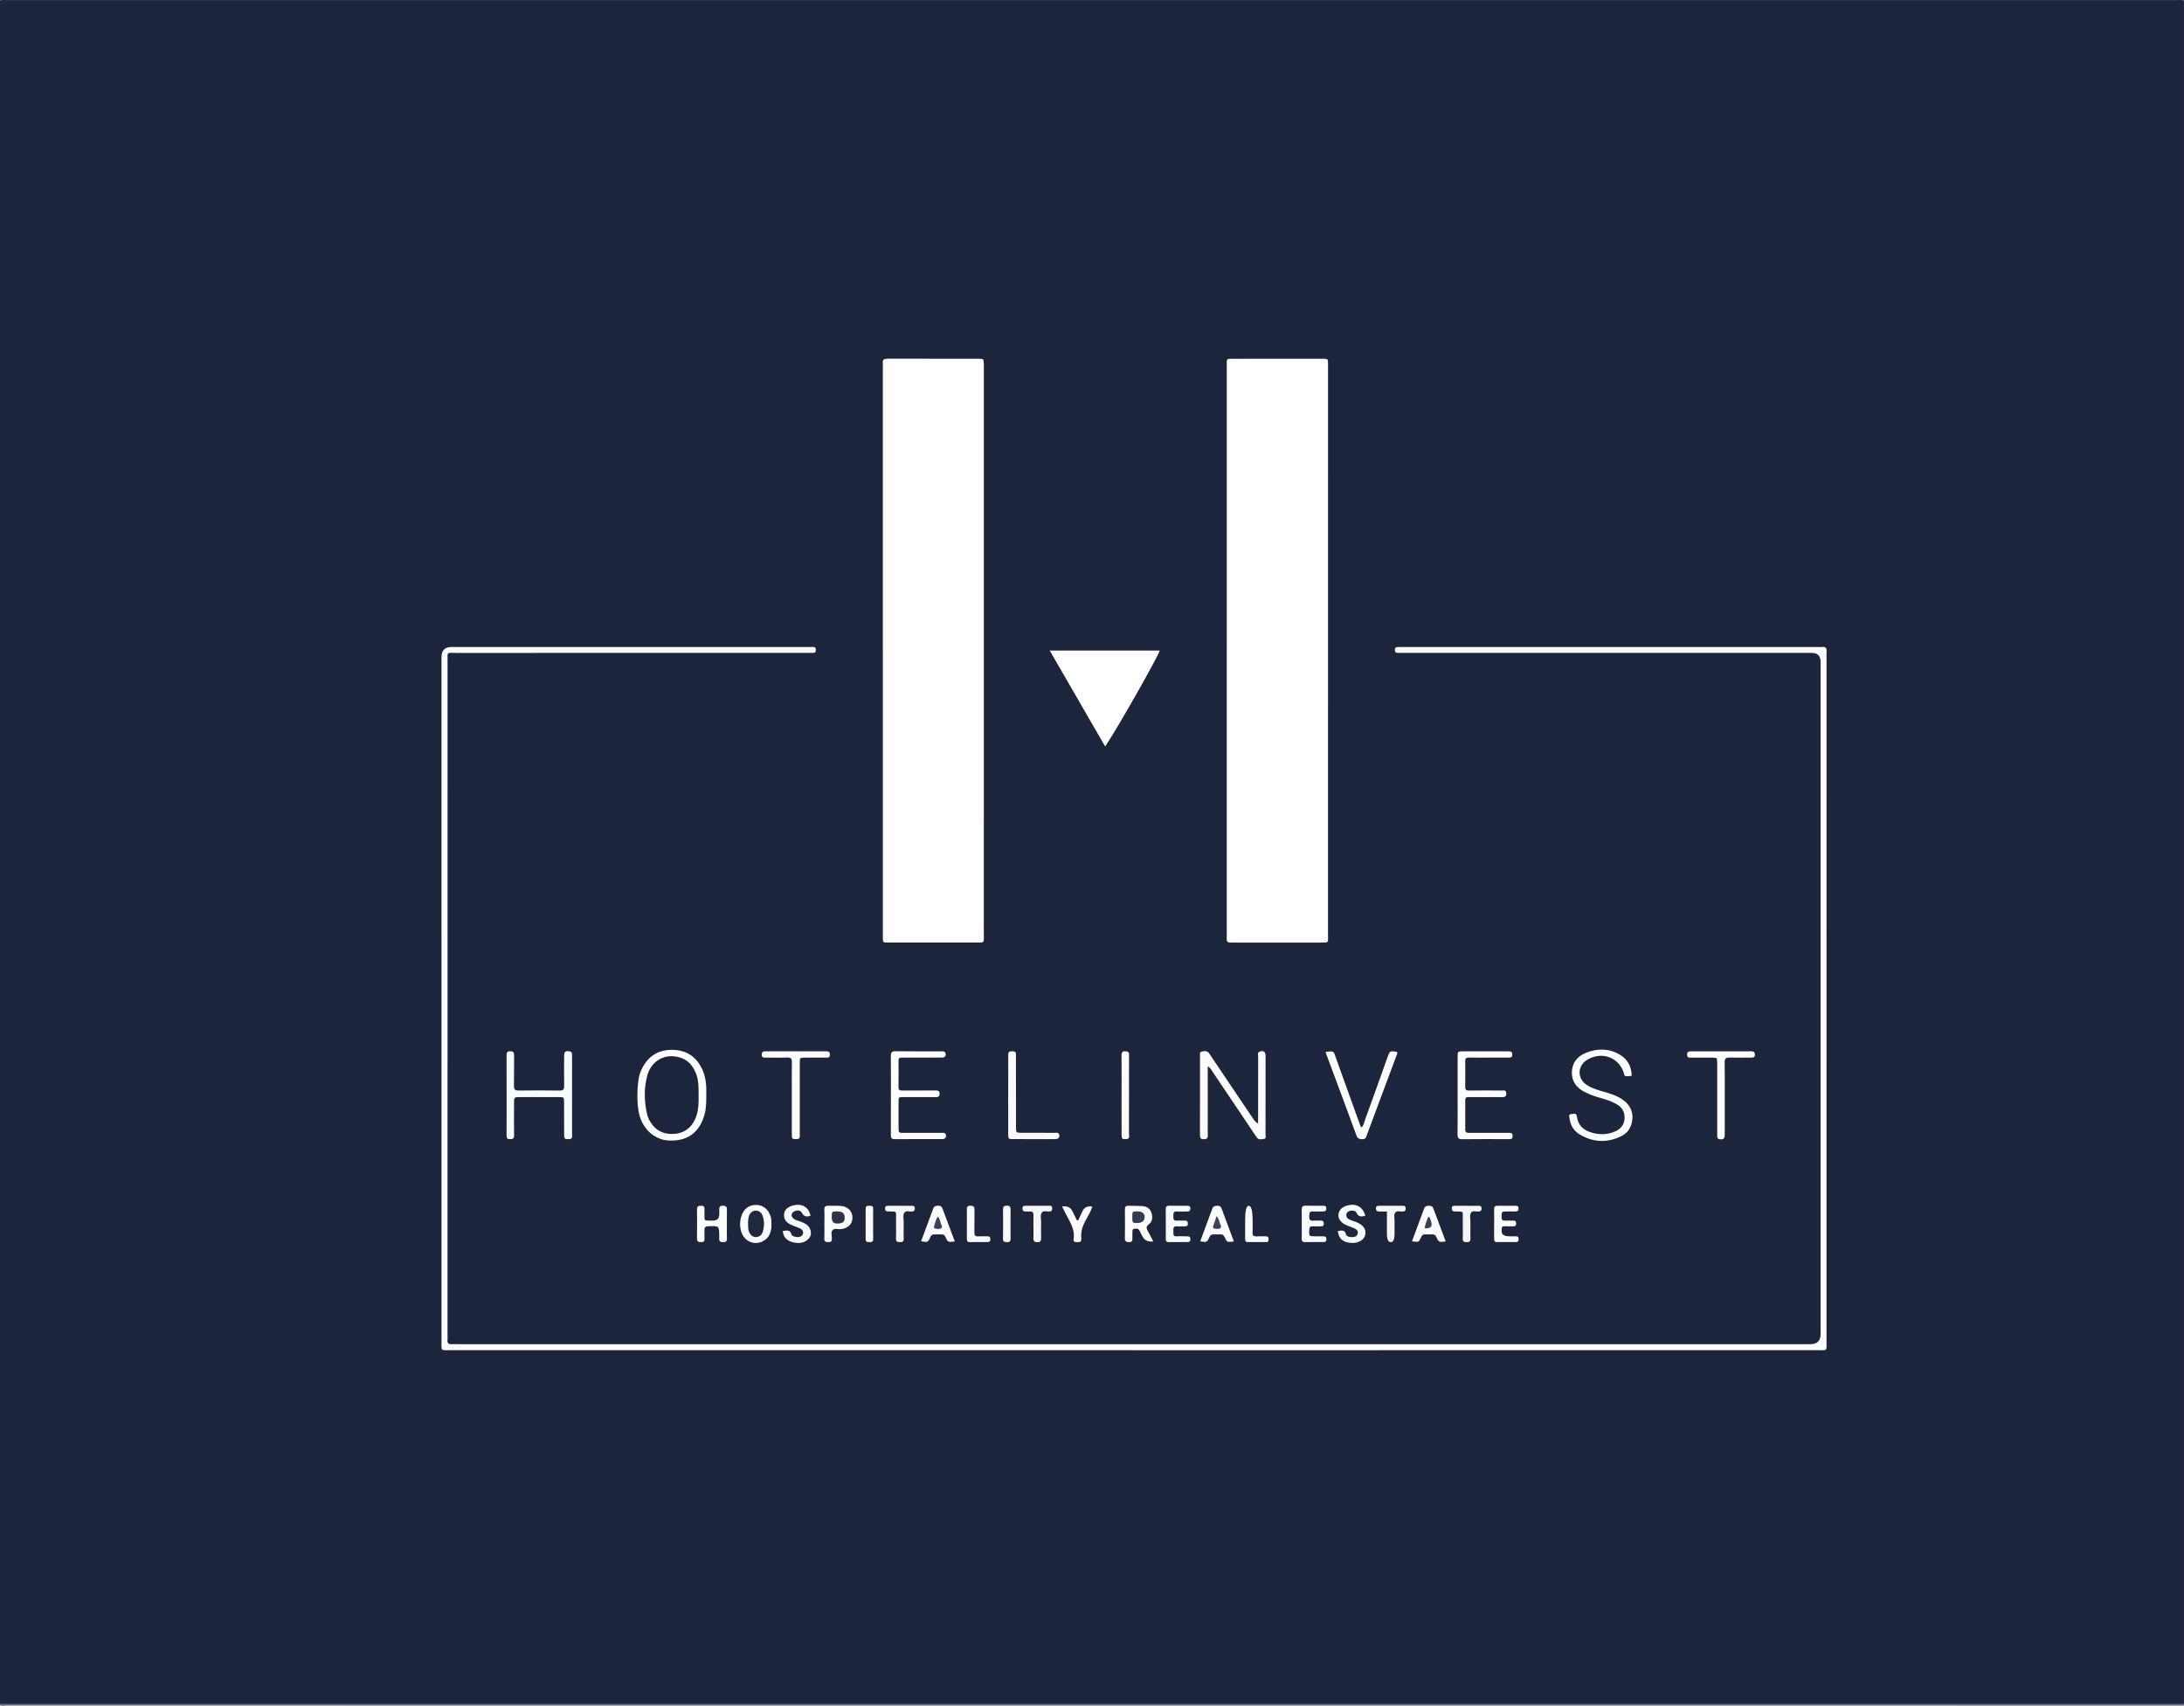 <?xml version="1.0" encoding="UTF-8"?>
<svg xmlns="http://www.w3.org/2000/svg" id="Ebene_2" viewBox="0 0 136.997 107">
  <rect x="0" y="0" width="136.997" height="107" fill="#808080" stroke="none"/>
  <g id="logo">
    <path d="M0,106.887V.052C.155-.031.323.01.485.01c45.341-.002,90.682-.002,136.023,0,.161,0,.329-.041.485.042v106.835c-.155.083-.323.042-.485.042-45.341.002-90.683.002-136.024,0-.161,0-.329.041-.483-.042Z" fill="#1d253d"></path>
    <path d="M0,106.887h136.992c-.02.028.045.093-.045.091-.12-.004-.239-.001-.359-.001-45.395,0-90.79 0-136.184-.005-.131,0-.304.103-.404-.084Z" fill="#686d7d"></path>
    <path d="M76.952,40.766c0-5.904-.001-11.807.001-17.71 0-.614-.082-.549.546-.55,1.765-.002,3.53-.001,5.295-.001.105,0,.209.003.314.001.126-.003.197.047.195.181-.002.105.001.209.001.314,0,11.882 0,23.763-.001,35.645,0,.519.066.484-.477.484-1.795.001-3.59 0-5.385 0-.075,0-.15-.007-.224.001-.23.025-.286-.096-.268-.296.009-.104.002-.209.002-.314,0-5.918,0-11.837,0-17.755Z" fill="#fff"></path>
    <path d="M55.378,40.776c0-5.889,0-11.778,0-17.666,0-.105.01-.21-.002-.314-.029-.244.087-.296.312-.296,1.9.007,3.799.003,5.699.005.315 0.0.316.009.326.327.003.09.001.179.001.269,0,11.807 0,23.615-.001,35.422,0,.688.075.604-.587.605-1.765.003-3.53.002-5.295.001-.493-0-.452.045-.452-.464-0-5.963-0-11.927-0-17.891Z" fill="#fff"></path>
    <path d="M71.147,84.701c-14.287,0-28.575 0-42.862-.001-.662,0-.591.096-.591-.599-.001-14.291-.001-28.582-.001-42.873q0-.641.635-.641c7.42,0,14.841,0,22.261,0,.135,0,.269.004.404.001.128-.003.191.043.186.182-.004.127-.046.193-.182.187-.134-.006-.269-0-.404-0-7.331,0-14.661-.001-21.992.002-.604 0-.527-.09-.527.515-.002,14.112-.001,28.224-.001,42.335,0,.075.009.151-.002.224-.037.253.096.31.312.291.104-.009.209-.001.314-.001,28.291,0,56.581,0,84.871,0q.635,0,.635-.635c0-14.052,0-28.104,0-42.156q0-.574-.559-.574c-8.527,0-17.055,0-25.583-0-.135,0-.269-.003-.404-.002-.152.001-.155-.101-.156-.211-.001-.116.062-.155.167-.155.105.001.209-.001.314-.001,8.707,0,17.414,0,26.121,0,.06,0,.121.008.179-.001.247-.039.317.083.294.305-.01.104-.001.209-.001.314,0,14.306 0,28.612-.001,42.918,0,.659.074.577-.567.577-14.287.001-28.575.001-42.862.001Z" fill="#fcfcfc"></path>
    <path d="M65.847,40.812h6.897c-.072.334-2.634,4.85-3.418,6.019-1.156-2-2.298-3.975-3.479-6.019Z" fill="#fff"></path>
    <path d="M75.759,66.879c0,1.311,0,2.551,0,3.791,0,.179-.01.359.003.538.013.193-.059.256-.254.258-.217.003-.238-.107-.237-.278.003-1.644.001-3.288.004-4.932 0-.11-.048-.267.12-.292.141-.021.305-.061.42.076.067.08.12.171.178.258.867,1.289,1.734,2.578,2.602,3.866.079.118.166.231.323.329,0-.143,0-.285,0-.428,0-1.256-.002-2.511.004-3.766.001-.117-.073-.279.118-.337.23-.07.345.019.345.288.003,1.644.002,3.288-.001,4.932-0.0.094.052.239-.089.263-.153.026-.336.081-.455-.085-.14-.194-.269-.395-.402-.593-.783-1.165-1.565-2.332-2.35-3.495-.08-.119-.139-.257-.329-.391Z" fill="#fcfcfc"></path>
    <path d="M31.778,68.692c0-.822.003-1.644-.002-2.466-.001-.171.017-.287.236-.279.17.006.237.054.235.232-.008.643.007,1.286-.008,1.928-.005.235.067.308.302.305.853-.011,1.705-.015,2.558.002.255.005.292-.097.289-.313-.01-.628-.007-1.256-.002-1.883.002-.244.092-.304.334-.266.106.017.16.066.162.172.001.06.003.119.003.179 0,1.614.001,3.228-.001,4.843-0.0.139.052.309-.195.316-.26.007-.301-.013-.303-.294-.004-.673.001-1.345-.003-2.018-.002-.318-.006-.324-.313-.326-.823-.003-1.645-.003-2.468-0-.352.001-.355.007-.357.381-.002.673-.008,1.345.003,2.018.003.21-.09.243-.268.24-.158-.003-.206-.066-.204-.216.006-.478.002-.957.002-1.435,0-.374,0-.747,0-1.121Z" fill="#f7fcfd"></path>
    <path d="M44.305,68.57c-.003.533-.001.921-.1,1.302-.3,1.158-1.074,1.734-2.254,1.676-.959-.047-1.749-.821-1.905-1.891-.091-.623-.082-1.251-.004-1.876.039-.313.143-.612.301-.885.409-.711,1.025-1.051,1.849-1.035.805.015,1.399.367,1.784,1.071.305.558.339,1.167.329,1.639Z" fill="#fdfefe"></path>
    <path d="M102.356,67.487c-.188.032-.319.043-.448-.003-.239-1.091-1.342-1.575-2.316-1.019-.659.377-.682,1.198-.042,1.608.318.204.678.307,1.037.41.417.12.831.248,1.194.495.52.354.72.887.572,1.483-.092.373-.318.65-.652.813-.9.439-1.794.399-2.645-.132-.359-.224-.552-.578-.609-1.002-.014-.105-.053-.231.097-.246.131-.013.337-.097.365.126.063.502.344.824.798.986.553.196,1.118.207,1.657-.054.328-.16.53-.42.542-.81.012-.404-.167-.684-.507-.878-.327-.186-.684-.296-1.043-.398-.346-.098-.685-.215-1-.388-.48-.265-.775-.658-.757-1.226.019-.586.343-.984.866-1.198.711-.291,1.431-.3,2.114.091.503.288.76.736.775,1.344Z" fill="#fcfdfd"></path>
    <path d="M55.883,68.727c0-.821.006-1.642-.004-2.463-.003-.223.05-.32.298-.317.956.013,1.912.004,2.869.007.099 0.0.212-.023.261.111.056.156-.027.277-.218.279-.553.006-1.106.003-1.658.003-.284,0-.568.005-.852-.002-.147-.004-.219.038-.217.2.006.552.008,1.105-.002,1.657-.004.199.101.21.252.209.687-.004,1.375.003,2.062-.004.184-.002.283.041.262.248-.018.173-.132.17-.256.169-.642-.001-1.285-0-1.927-0-.418,0-.389-.025-.389.385,0,.478.001.956-0,1.433-.001.476-.008.423.448.423.747.001,1.494-.001,2.241.002.098 0.0.214-.032.271.094.066.145-.024.294-.197.295-1.001.005-2.002-.002-3.003.006-.212.002-.243-.097-.242-.273.005-.821.002-1.642.002-2.463Z" fill="#fefefe"></path>
    <path d="M91.432,68.695c0-.806-.003-1.612.001-2.418.002-.315.009-.322.325-.323.926-.004,1.853-.001,2.779-.001.06,0,.12-.002.179.005.143.015.145.119.146.229.001.118-.066.158-.167.158-.359.002-.717.002-1.076.002-.493 0-.986.007-1.479-.003-.181-.004-.232.065-.23.234.006.537.008,1.075-.001,1.612-.003.183.074.224.239.222.687-.006,1.375-.004,2.062-.001.109.001.252-.045.272.141.019.18-.031.278-.241.275-.612-.009-1.225-.003-1.838-.003-.105,0-.209.004-.314.001-.138-.005-.178.068-.178.193.002.612.005,1.224-.001,1.836-.002.233.151.212.302.212.732-0,1.464-0,2.196,0,.105,0,.209.001.314.003.146.003.158.1.158.215-.001.105-.034.171-.148.174-.045.001-.09.003-.134.003-.956 0-1.913-.007-2.869.005-.24.003-.305-.076-.301-.306.011-.821.004-1.642.004-2.463Z" fill="#fefefe"></path>
    <path d="M83.145,65.996c.572-.085.502-.053.647.351.495,1.376.992,2.752,1.487,4.128.03.084.046.174.133.251.128-.127.15-.303.206-.458.479-1.319.955-2.639,1.422-3.961.126-.358.127-.404.586-.317.052.091-.007.172-.036.249-.608,1.637-1.219,3.273-1.831,4.909-.055.146-.063.324-.303.318-.184-.005-.296-.037-.368-.234-.637-1.737-1.286-3.469-1.943-5.236Z" fill="#fcfdfd"></path>
    <path d="M49.669,68.884c-0-.746-.007-1.492.004-2.239.004-.229-.061-.313-.301-.303-.447.019-.896.005-1.344.005-.121-0-.239.009-.246-.173-.007-.191.094-.223.249-.223,1.255.002,2.509.001,3.764.001.143,0,.264.006.261.208-.003.217-.147.185-.276.186-.433.003-.866-.002-1.299.002-.306.003-.311.006-.312.324-.002,1.388-.001,2.776-.001,4.164,0,.089.003.179-.001.269-.007.165.068.377-.239.358-.249-.015-.258-.004-.259-.341-.003-.746-.001-1.492-.001-2.239Z" fill="#fbfbfc"></path>
    <path d="M63.242,68.72c0-.835-.003-1.67.002-2.506.002-.242.059-.277.295-.264.126.007.195.049.19.184-.004.104 0.0.209 0.0.313,0,1.417-.001,2.834.001,4.25.001.359.005.363.37.365.687.003,1.373-0,2.06.004.096.001.214-.039.272.088.065.142-.024.293-.185.303-.134.008-.269.003-.403.003-.761,0-1.522.002-2.284-.001-.31-.001-.316-.007-.318-.323-.004-.805-.001-1.611-.001-2.416Z" fill="#fafafb"></path>
    <path d="M108.19,68.93c0,.747.002,1.494-.001,2.241-.001.274-.09.339-.345.287-.092-.018-.124-.065-.125-.148-.001-.105-.002-.209-.002-.314-0-1.434.001-2.869-.001-4.303-.001-.34-.005-.343-.34-.346-.434-.003-.867-.001-1.301-.002-.117-0-.24.021-.246-.167-.006-.182.072-.228.238-.227,1.256.004,2.512.003,3.768-.001.162-.001.248.036.243.223-.005.183-.119.173-.241.173-.449-0-.897.01-1.346-.004-.231-.007-.311.063-.307.301.014.762.005,1.524.005,2.286Z" fill="#fff"></path>
    <path d="M72.341,77.881q-.483.055-.678-.321c-.062-.119-.13-.235-.185-.356-.065-.141-.185-.131-.304-.122-.149.011-.141.125-.142.23-.001.119-.003.238-0.0.357.003.143.001.261-.205.254-.179-.006-.27-.04-.266-.246.011-.596.007-1.192.002-1.788-.001-.157.029-.258.217-.249.297.013.597.001.893.024.274.022.484.169.562.44.073.255.063.526-.167.694-.204.149-.159.274-.059.445.119.204.219.418.333.638Z" fill="#fdfdfd"></path>
    <path d="M70.353,68.697c0-.82.005-1.64-.004-2.46-.002-.203.043-.312.272-.286.118.013.202.037.199.177-.002.104.001.209.001.313,0,1.565.002,3.131-.003,4.696-0.0.13.075.313-.178.325-.24.012-.284-.009-.286-.261-.004-.835-.002-1.67-.002-2.505Z" fill="#fcfcfc"></path>
    <path d="M48.392,76.84c.002.429-.126.828-.572,1.042-.501.24-1.086.002-1.289-.52-.127-.327-.139-.666-.046-1.008.131-.481.46-.759.915-.767.451-.008.798.265.944.736.05.161.041.323.048.518Z" fill="#fbfcfc"></path>
    <path d="M45.595,76.802c-0.0.299-.01.598.003.896.008.191-.086.219-.243.223-.166.004-.257-.044-.237-.225.005-.044.001-.09 0-.134-.01-.674-.01-.664-.687-.636-.209.009-.253.095-.243.273.009.164-.007.329.004.493.011.175-.058.235-.232.23-.161-.005-.243-.039-.24-.226.01-.612.009-1.225.001-1.838-.002-.189.093-.214.249-.22.186-.007.232.082.221.243-.006.089-.001.179-.001.269.002.455-.046.421.445.422.03,0,.06 0.0.09,0q.39-.003.394-.384c.001-.09.005-.179-.001-.269-.01-.168.013-.285.232-.283.203.001.255.085.249.27-.01.298-.003.598-.003.896Z" fill="#fdfefe"></path>
    <path d="M85.643,76.274c-.237.048-.425.085-.541-.179-.066-.15-.24-.168-.395-.14-.123.022-.227.089-.253.222-.025.13.029.235.145.3.065.036.134.064.204.091.083.032.17.056.253.089.468.184.665.469.577.829-.078.318-.476.529-.912.484-.504-.052-.737-.263-.804-.744.215-.025.428-.115.518.215.034.124.206.167.345.167.17-0.0.344-.029.386-.23.038-.18-.098-.271-.239-.334-.177-.079-.366-.132-.539-.217-.309-.152-.472-.411-.427-.668.056-.325.293-.47.585-.543.536-.135.953.105,1.096.659Z" fill="#f9fcfc"></path>
    <path d="M49.102,77.223c.242-.03.449-.096.535.197.038.128.173.156.292.178.219.04.41-.046.442-.201.042-.207-.096-.298-.254-.366-.178-.076-.366-.132-.538-.219-.258-.13-.424-.328-.395-.64.025-.263.198-.442.524-.539.576-.172,1.039.088,1.13.642-.23.064-.406.059-.544-.2-.09-.17-.306-.168-.484-.077-.188.096-.208.3-.048.439.104.09.236.124.363.167.184.062.367.129.517.259.271.236.307.642.059.873-.291.271-.647.283-1.009.182-.327-.091-.547-.289-.59-.693Z" fill="#fafcfc"></path>
    <path d="M88.571,77.871c.256-.689.512-1.372.762-2.057.059-.161.176-.173.32-.176.145-.004.216.059.263.186.253.684.51,1.367.769,2.055-.427.053-.434.056-.583-.272-.059-.129-.138-.179-.275-.173-.149.007-.299.002-.449.002-.119-.001-.18.057-.23.169-.148.333-.155.33-.579.265Z" fill="#fcfcfc"></path>
    <path d="M59.894,77.881c-.427.05-.433.053-.584-.276-.059-.13-.141-.177-.277-.17-.134.007-.269.003-.404.001-.131-.003-.215.035-.274.172-.143.334-.153.33-.576.26.256-.689.512-1.372.762-2.057.059-.161.178-.17.322-.174.146-.004.215.063.262.189.253.684.51,1.366.768,2.055Z" fill="#fcfcfc"></path>
    <path d="M77.399,77.879c-.427.054-.433.057-.582-.27-.059-.129-.137-.18-.274-.173-.149.007-.299.002-.449.002-.119-.001-.18.056-.23.168-.148.334-.155.331-.579.267.256-.689.512-1.372.762-2.057.059-.161.176-.173.32-.177.144-.004.217.058.264.186.253.684.51,1.367.768,2.055Z" fill="#fcfcfc"></path>
    <path d="M51.712,76.761c-0-.283.014-.568-.004-.85-.015-.228.085-.283.288-.273.253.013.509-.009.76.014.446.04.731.356.717.762-.014.389-.293.648-.738.695-.173.018-.389-.076-.511.062-.118.133-.043.344-.041.519.002.172-.054.239-.231.232-.156-.006-.252-.03-.244-.222.013-.313.004-.626.003-.94Z" fill="#fcfdfd"></path>
    <path d="M93.725,76.775c0-.299.007-.597-.003-.896-.006-.172.054-.243.229-.24.373.007.747.004,1.12.001.128-.001.191.047.188.183-.003.14-.08.176-.201.176-.224-.001-.448.002-.672.002-.242,0-.184.179-.194.319-.01.153.015.264.211.253.179-.01.358.002.538-.001.148-.002.161.092.162.206.001.118-.064.153-.168.152-.09-.001-.179 0-.269.001-.442.003-.472-.071-.474.303q-.002.323.497.324c.134 0.0.269.004.403 0.0.146-.005.168.081.168.2 0.0.114-.05.159-.159.159-.403-.001-.807-.001-1.21.001-.143.001-.169-.083-.168-.203.003-.313.001-.627.001-.94Z" fill="#fafcfd"></path>
    <path d="M73.126,76.746c0-.298.004-.596-.002-.894-.003-.149.054-.216.208-.214.388.005.775 0,1.163.004.095.001.174.031.175.153.001.123-.04.203-.174.204-.224.002-.448.014-.67 0-.23-.014-.227.126-.223.284.004.146-.032.309.212.29.178-.014.357-0.0.536-.001.149-0.0.156.098.158.21.002.125-.075.147-.172.148-.164.002-.329.015-.491-.001-.258-.026-.249.136-.242.308.006.155-.054.343.224.323.222-.016.447-.001.67-.002.136-.001.177.069.175.197-.002.115-.056.162-.161.162-.402.002-.805-.002-1.207.003-.14.002-.179-.069-.178-.191.002-.328.001-.655.001-.983Z" fill="#f6fafb"></path>
    <path d="M81.654,76.798c0-.298.006-.596-.003-.893-.005-.181.042-.275.247-.269.357.011.715.002,1.073.004.103.001.216-.005.226.147.009.153-.064.215-.212.213-.209-.003-.418.012-.626-.002-.268-.018-.217.164-.231.322-.017.193.055.27.251.254.163-.013.328-0.0.492-.002.144-.002.165.086.165.204 0.0.118-.062.155-.165.155-.179.001-.358.008-.536-0-.157-.007-.199.061-.207.209-.024.411-.027.415.397.417.164.001.328.002.492.001.129-.001.183.055.184.189.001.147-.082.171-.198.171-.373-0-.745-.007-1.118.004-.176.005-.238-.058-.233-.23.009-.298.002-.596.002-.893Z" fill="#f8fafb"></path>
    <path d="M66.62,75.681q.481-.057.651.303c.089.188.182.374.275.56.003.007.023.006.082.018.086-.186.177-.383.27-.58q.173-.366.619-.292c-.085.305-.257.568-.403.839-.186.346-.324.691-.289,1.099.024.276-.039.306-.298.294-.127-.006-.21-.047-.186-.181.109-.611-.231-1.083-.482-1.583-.073-.145-.146-.29-.24-.475Z" fill="#fbfbfb"></path>
    <path d="M86.999,76.001c-.193,0-.341-.002-.488.001-.123.002-.196-.045-.203-.177-.008-.137.066-.185.188-.185.506,0,1.012.001,1.517.001.109,0,.161.054.163.162.002.121-.04.193-.176.202-.161.01-.368-.074-.471.053-.122.15-.044.373-.05.564-.008.253-.002.505-.002.758q-0.0.538-.228.542-.251.004-.251-.521c-0-.445,0-.889,0-1.398Z" fill="#f7f6f7"></path>
    <path d="M56.207,76.935c-0-.193-0-.387-0-.58 0-.304.056-.365-.328-.353-.074.002-.149.001-.223-.006-.114-.011-.137-.093-.141-.189-.004-.113.058-.165.162-.165.521-.002,1.041-.001,1.562.001.116 0.0.146.077.145.177-.001.101-.037.165-.149.18-.172.024-.399-.082-.504.071-.116.169-.039.404-.043.611-.007.342-.01.684 0,1.026.006.191-.093.215-.248.215-.165.001-.245-.049-.236-.23.013-.252.003-.505.003-.758Z" fill="#f6f6f7"></path>
    <path d="M91.757,76.935c-0-.193-0-.387-0-.58 0-.307.055-.364-.327-.353-.074.002-.149.001-.223-.006-.114-.011-.138-.092-.141-.189-.004-.113.058-.165.161-.165.521-.002,1.041-.001,1.562.001.115 0.0.146.076.145.177-.001.101-.037.165-.148.181-.172.024-.399-.083-.505.071-.116.168-.039.404-.043.61-.007.342-.01.684 0,1.026.005.19-.092.216-.248.216-.165 0-.245-.048-.236-.23.013-.252.003-.505.003-.758Z" fill="#f6f6f7"></path>
    <path d="M64.825,76.93c-0-.223-.009-.446.003-.669.009-.184-.046-.281-.246-.26-.088.009-.178-.001-.268-.001-.135 0-.179-.077-.18-.2-.002-.116.067-.16.167-.16.521-.002,1.041-.001,1.562.002.118.001.142.083.14.181-.002.102-.043.161-.154.176-.171.023-.398-.084-.501.075-.112.171-.036.405-.041.611-.007.312-.007.624,0,.936.004.182-.004.313-.253.304-.219-.008-.234-.118-.229-.284.007-.238.002-.476.002-.714Z" fill="#f6f6f7"></path>
    <path d="M78.105,76.775v-.224q0-.903.223-.91.244-.008.244.931c0,.238.014.478-.004.715-.017.226.079.287.285.274.193-.012.388-.001.581.001.121.001.141.08.142.179.002.102-.023.175-.143.175-.388,0-.775,0-1.163.002-.143.001-.168-.085-.166-.204.003-.313.001-.626.001-.939h-.001Z" fill="#fbfefe"></path>
    <path d="M60.649,76.8c0-.313.007-.626-.002-.939-.006-.186.087-.223.247-.223.17.001.236.065.233.239-.008.477.005.954-.006,1.431-.005.195.058.267.254.253.193-.014.388-0.0.582-.002.144-.002.165.085.166.203 0.0.119-.062.155-.165.155-.373 0-.746-.004-1.119.003-.169.003-.192-.09-.19-.226.004-.298.001-.596.001-.895Z" fill="#fafdfd"></path>
    <path d="M63.389,76.749c0,.313-.007.626.003.939.005.169-.047.243-.227.234-.15-.007-.252-.014-.248-.213.011-.611.008-1.222.001-1.834-.002-.169.047-.235.226-.24.203-.005.255.079.248.263-.011.283-.003.566-.003.85Z" fill="#fbfbfb"></path>
    <path d="M54.77,76.804c0,.313-.005.626.002.939.004.181-.11.176-.236.176-.126,0-.237.005-.236-.176.005-.641.005-1.282,0-1.923-.002-.181.111-.179.236-.179.125,0,.239-.002.236.179-.007.328-.002.656-.002.984Z" fill="#fbfbfb"></path>
    <path d="M43.822,68.762c.006.374.002.776-.115,1.168-.248.831-.864,1.264-1.706,1.202-.495-.036-.876-.266-1.154-.673-.11-.161-.204-.335-.248-.523-.193-.825-.219-1.661.008-2.477.265-.95,1.148-1.405,2.066-1.113.491.156.788.511.976.976.185.456.175.933.172,1.439Z" fill="#1d253d"></path>
    <path d="M71.024,76.33c.004-.331.011-.338.306-.338.326.001.488.133.47.386-.016.226-.178.343-.479.345-.286.002-.301-.019-.297-.393Z" fill="#353c52"></path>
    <path d="M46.922,76.702c.008-.073.009-.223.043-.366.056-.235.227-.38.427-.39.206-.01.378.113.456.35.105.318.097.641.004.962-.06.206-.198.328-.412.347-.199.018-.382-.121-.462-.345-.056-.156-.05-.32-.054-.558Z" fill="#20283f"></path>
    <path d="M89.362,77.05c.053-.273.128-.503.25-.744.102.107.122.218.158.322q.161.472-.408.422Z" fill="#364156"></path>
    <path d="M58.836,76.311c.114.146.135.308.188.457.033.091.12.203.014.28-.111.081-.257.044-.385.021-.064-.011-.081-.077-.06-.141.069-.206.099-.428.243-.616Z" fill="#3a4458"></path>
    <path d="M76.313,76.293c.147.157.16.321.213.466.034.091.121.203.023.283-.108.088-.256.045-.385.029-.059-.007-.092-.069-.068-.138.07-.206.139-.412.217-.641Z" fill="#3a4459"></path>
    <path d="M52.175,76.395c-.002-.392-0-.394.292-.4.368-.007.518.107.518.393 0.0.272-.125.366-.486.367q-.322 0-.324-.36Z" fill="#2e3349"></path>
  </g>
</svg>
